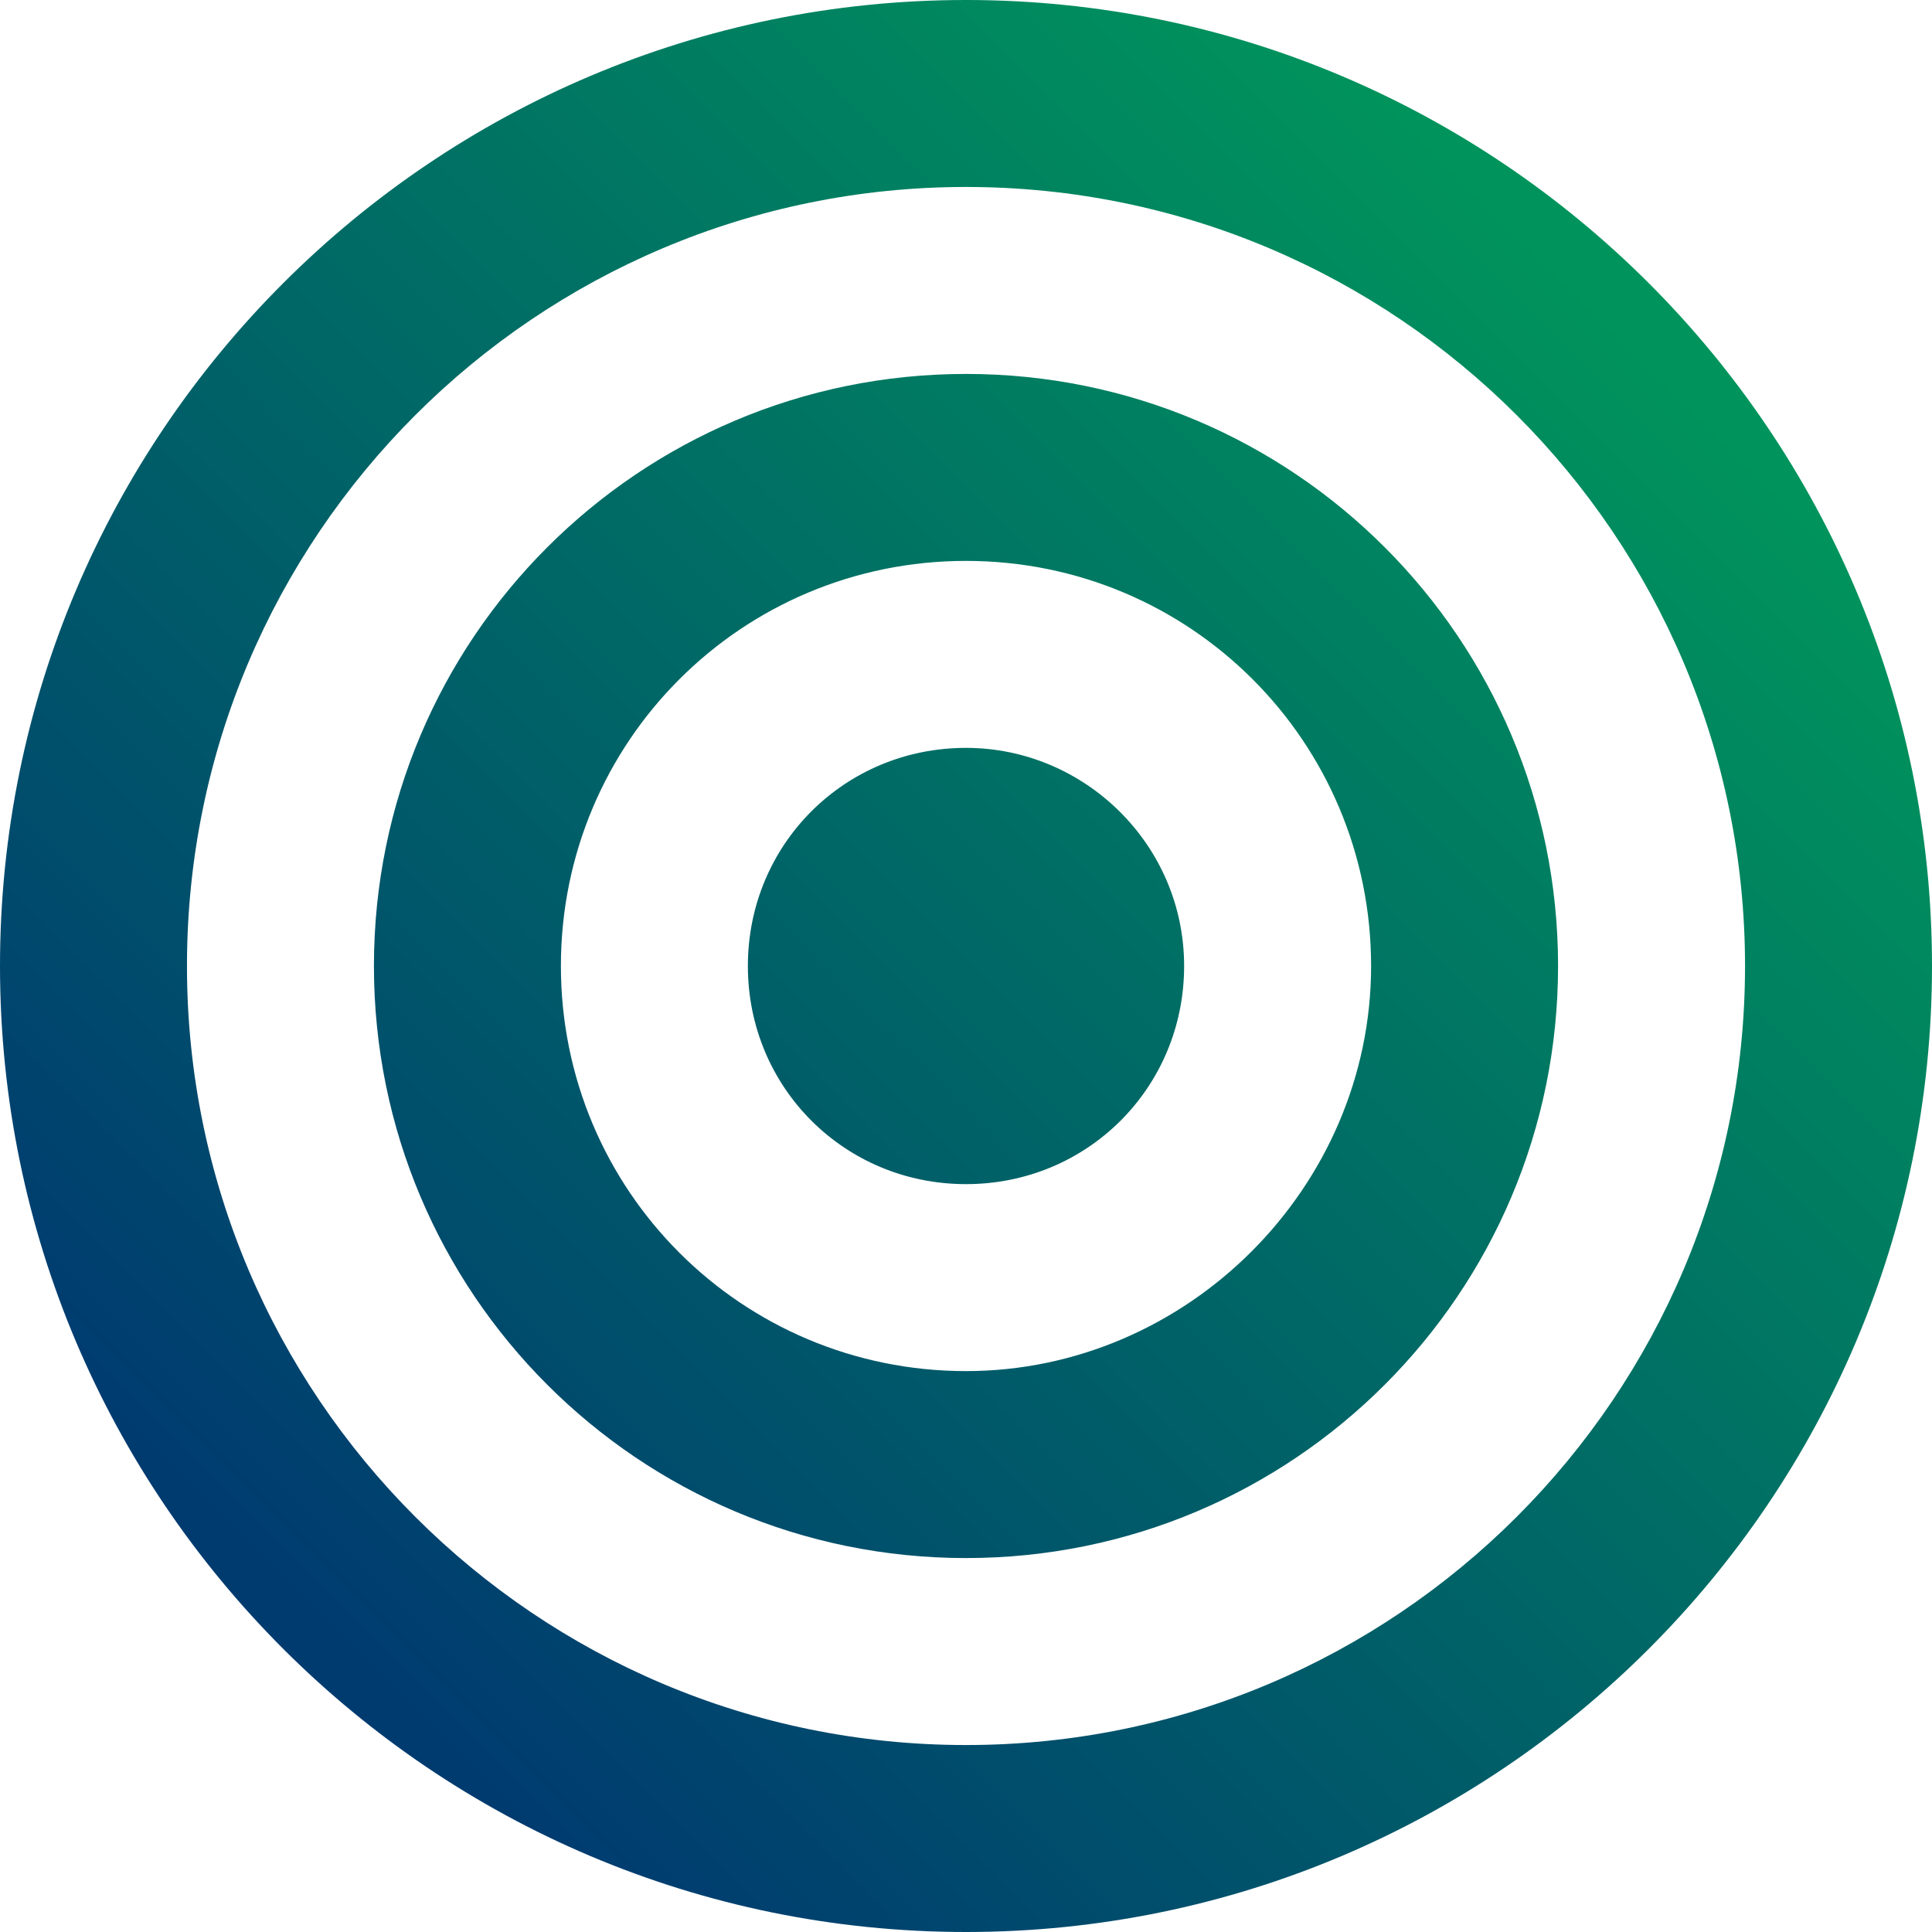 <?xml version="1.0" encoding="utf-8"?>
<!-- Generator: Adobe Illustrator 26.3.1, SVG Export Plug-In . SVG Version: 6.00 Build 0)  -->
<svg version="1.1" id="Ebene_1" xmlns="http://www.w3.org/2000/svg" xmlns:xlink="http://www.w3.org/1999/xlink" x="0px" y="0px"
	 viewBox="0 0 62 62" style="enable-background:new 0 0 62 62;" xml:space="preserve">
<style type="text/css">
	.st0{fill:url(#SVGID_1_);}
</style>
<g>
	<linearGradient id="SVGID_1_" gradientUnits="userSpaceOnUse" x1="9.088" y1="52.913" x2="52.913" y2="9.088">
		<stop  offset="0" style="stop-color:#003B70"/>
		<stop  offset="2.168180e-02" style="stop-color:#003B70"/>
		<stop  offset="0.984" style="stop-color:#00945C"/>
		<stop  offset="1" style="stop-color:#00945C"/>
	</linearGradient>
	<path class="st0" d="M31,24c-3.9,0-7,3.1-7,7s3.1,7,7,7s7-3.1,7-7S34.8,24,31,24 M31,56C17.2,56,6,44.8,6,31S17.2,6,31,6
		s25,11.2,25,25S44.8,56,31,56 M31,0C13.9,0,0,13.9,0,31s13.9,31,31,31s31-13.9,31-31S48.1,0,31,0 M31,44c-7.2,0-13-5.8-13-13
		s5.8-13,13-13s13,5.8,13,13C44,38.1,38.1,44,31,44 M31,12c-10.5,0-19,8.5-19,19s8.5,19,19,19s19-8.5,19-19S41.5,12,31,12"/>
</g>
</svg>
